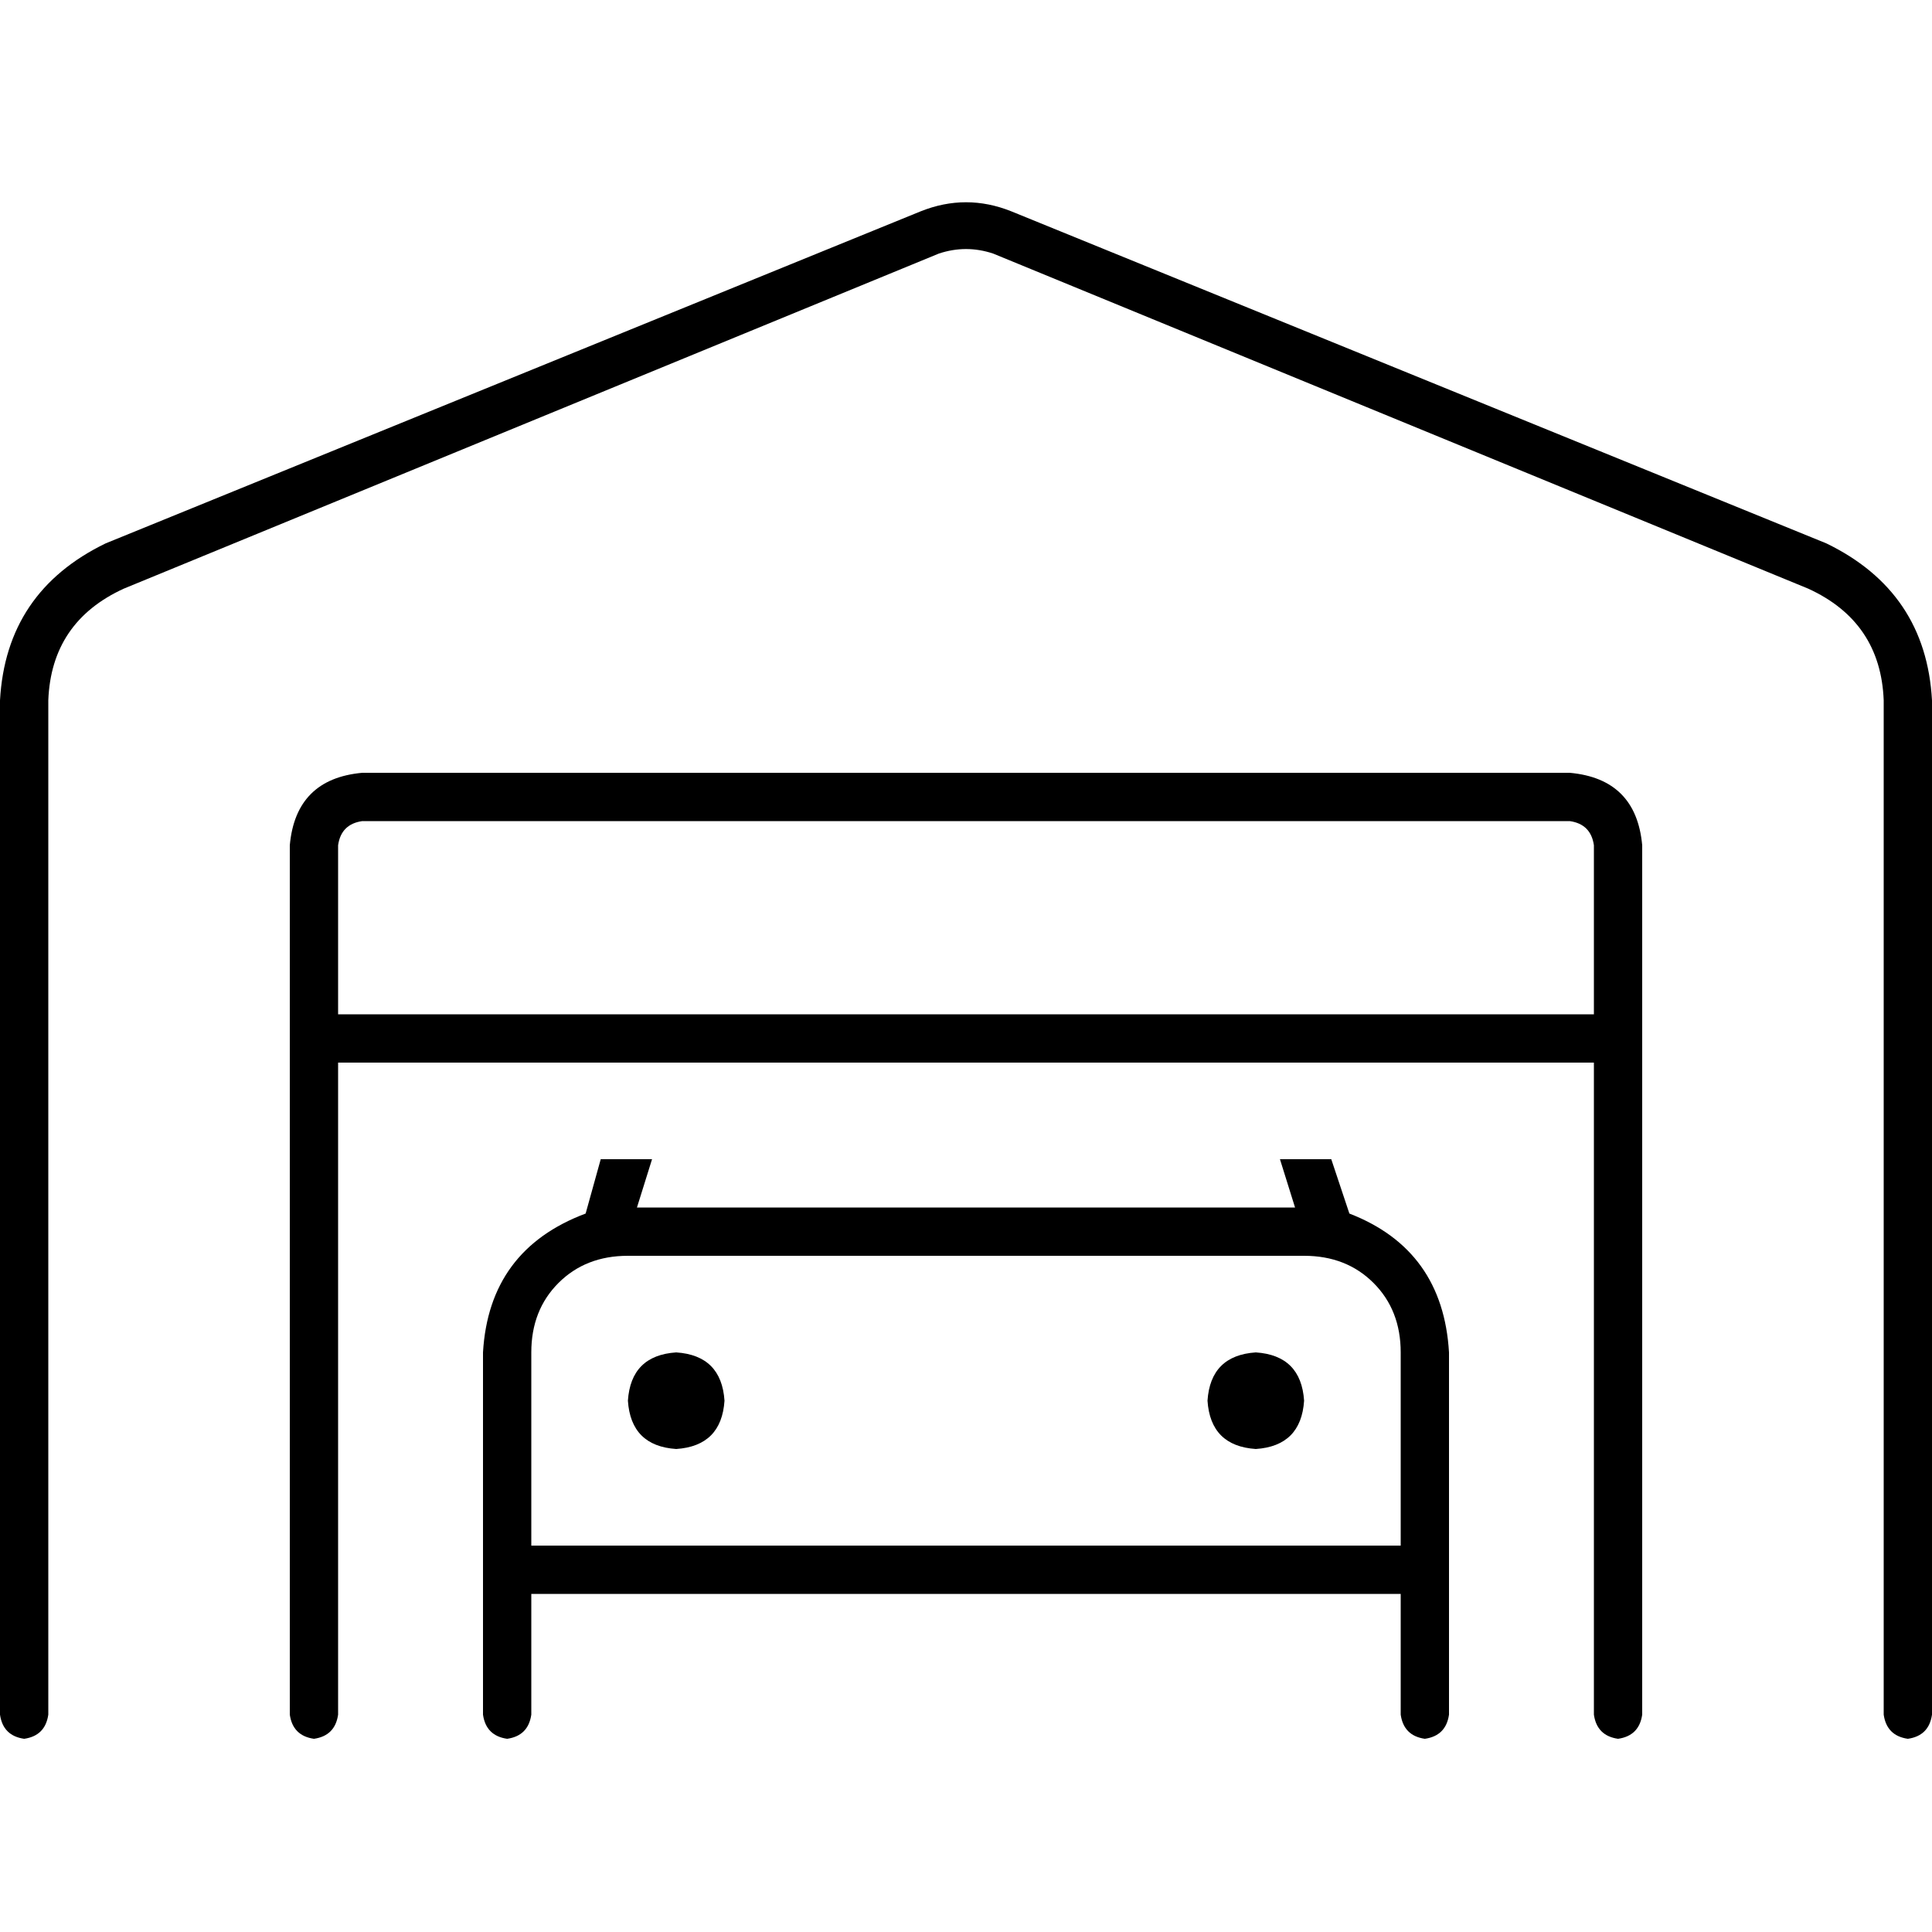 <svg xmlns="http://www.w3.org/2000/svg" viewBox="0 0 512 512">
  <path d="M 248.8 67.2 Q 256 64.8 263.2 67.2 L 479.2 156 L 479.2 156 Q 498.4 164.8 499.2 185.6 L 499.2 454.4 L 499.2 454.4 Q 500 460 505.6 460.8 Q 511.2 460 512 454.4 L 512 185.6 L 512 185.6 Q 510.4 156.8 484 144 L 268 56 L 268 56 Q 256 51.2 244 56 L 28 144 L 28 144 Q 1.6 156.8 0 185.6 L 0 454.4 L 0 454.4 Q 0.8 460 6.4 460.8 Q 12 460 12.8 454.4 L 12.8 185.6 L 12.8 185.6 Q 13.6 164.8 32.8 156 L 248.8 67.2 L 248.8 67.2 Z M 89.6 224 Q 90.4 218.4 96 217.6 L 416 217.6 L 416 217.6 Q 421.6 218.4 422.4 224 L 422.4 268.8 L 422.4 268.8 L 89.6 268.8 L 89.6 268.8 L 89.6 224 L 89.6 224 Z M 89.6 281.6 L 422.4 281.6 L 89.6 281.6 L 422.4 281.6 L 422.4 454.4 L 422.4 454.4 Q 423.2 460 428.8 460.8 Q 434.4 460 435.2 454.4 L 435.2 224 L 435.2 224 Q 433.6 206.4 416 204.8 L 96 204.8 L 96 204.8 Q 78.4 206.4 76.8 224 L 76.8 454.4 L 76.8 454.4 Q 77.6 460 83.2 460.8 Q 88.8 460 89.6 454.4 L 89.6 281.6 L 89.6 281.6 Z M 159.2 307.2 L 155.2 321.6 L 159.2 307.2 L 155.2 321.6 Q 129.6 331.2 128 358.4 L 128 454.4 L 128 454.4 Q 128.8 460 134.4 460.8 Q 140 460 140.8 454.4 L 140.8 422.4 L 140.8 422.4 L 371.2 422.4 L 371.2 422.4 L 371.2 454.4 L 371.2 454.4 Q 372 460 377.6 460.8 Q 383.2 460 384 454.4 L 384 358.4 L 384 358.4 Q 382.4 331.2 357.6 321.6 L 352.8 307.2 L 352.8 307.2 L 339.2 307.2 L 339.2 307.2 L 343.2 320 L 343.2 320 L 168.8 320 L 168.8 320 L 172.8 307.2 L 172.8 307.2 L 159.2 307.2 L 159.2 307.2 Z M 345.6 332.8 Q 356.8 332.8 364 340 L 364 340 L 364 340 Q 371.2 347.2 371.2 358.4 L 371.2 409.6 L 371.2 409.6 L 140.8 409.6 L 140.8 409.6 L 140.8 358.4 L 140.8 358.4 Q 140.8 347.2 148 340 Q 155.2 332.8 166.4 332.8 L 345.6 332.8 L 345.6 332.8 Z M 179.2 384 Q 191.2 383.2 192 371.2 Q 191.2 359.2 179.2 358.4 Q 167.2 359.2 166.4 371.2 Q 167.2 383.2 179.2 384 L 179.2 384 Z M 345.6 371.2 Q 344.8 359.2 332.8 358.4 Q 320.8 359.2 320 371.2 Q 320.8 383.2 332.8 384 Q 344.8 383.2 345.6 371.2 L 345.6 371.2 Z" />
</svg>